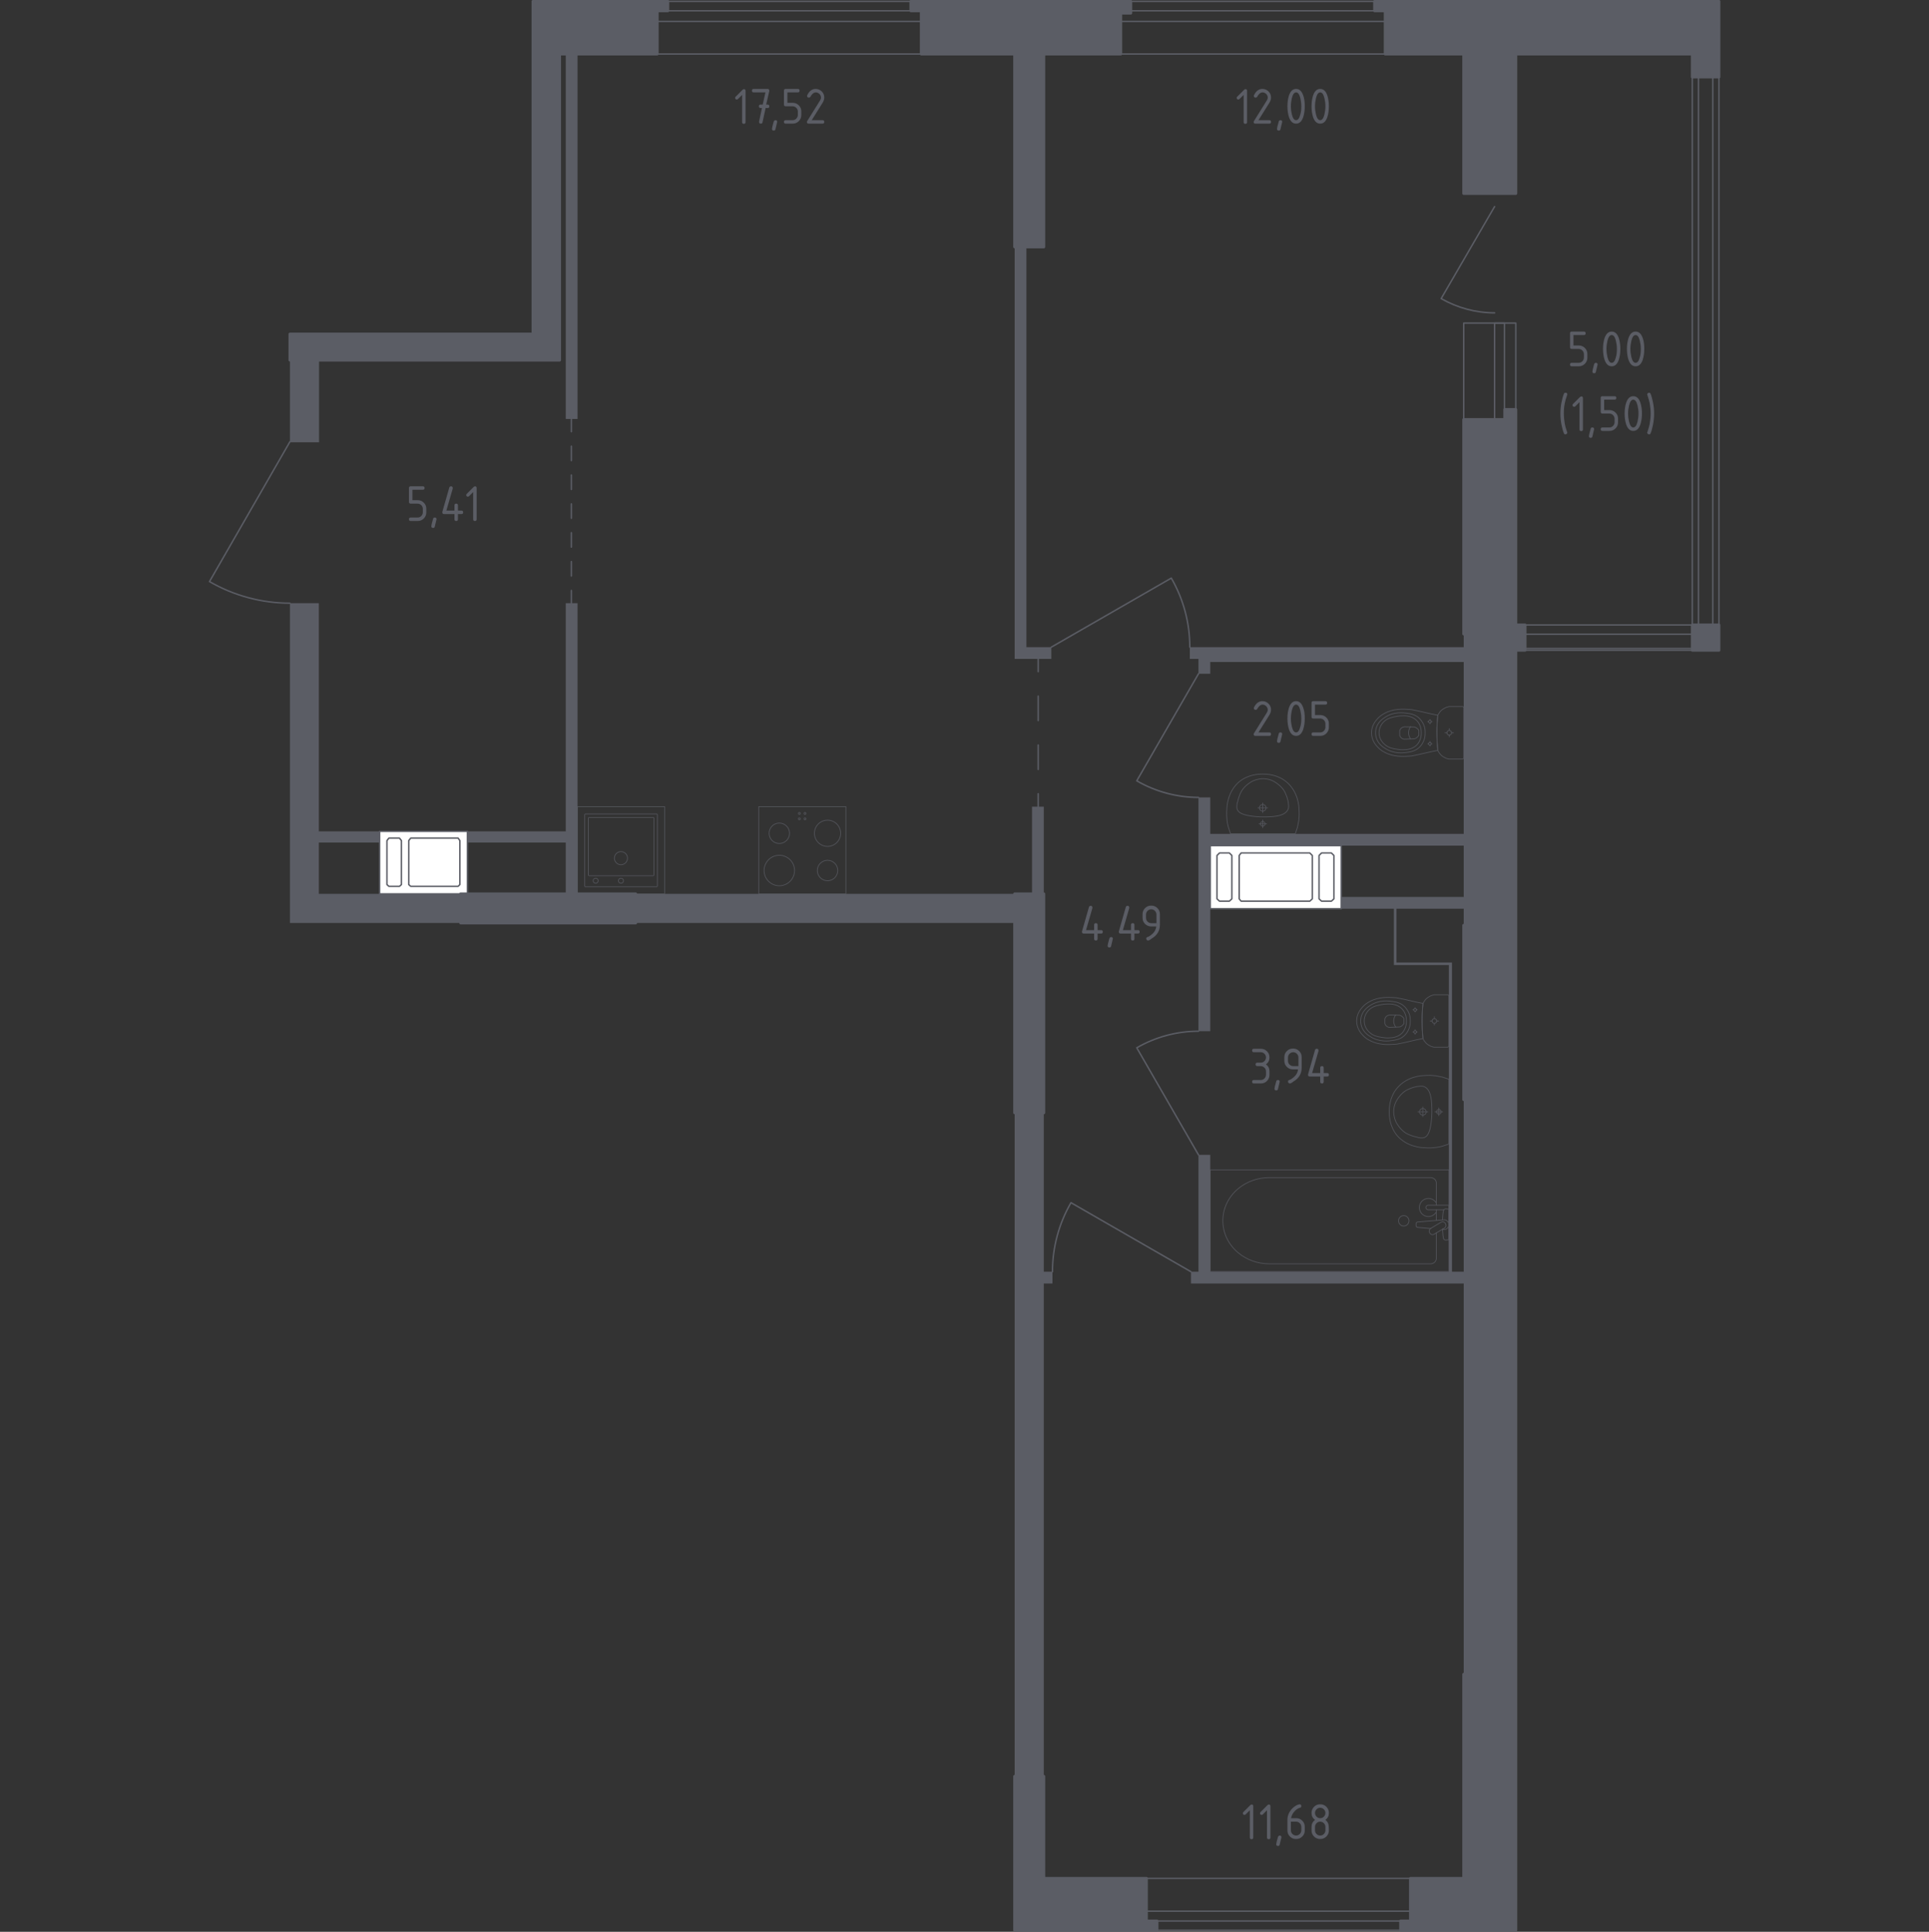 <?xml version="1.0" encoding="utf-8"?>
<!-- Generator: Adobe Illustrator 27.7.0, SVG Export Plug-In . SVG Version: 6.00 Build 0)  -->
<svg version="1.1" xmlns="http://www.w3.org/2000/svg" xmlns:xlink="http://www.w3.org/1999/xlink" x="0px" y="0px"
	 viewBox="0 0 1000 1001.5" style="enable-background:new 0 0 1000 1001.5;" xml:space="preserve">
<rect x="0" y="0" width="1000" height="1001.5" fill="#333333" stroke="none"/>
<style type="text/css">
	.st0{fill:none;stroke:#5B5D65;stroke-width:0.744;stroke-linecap:round;stroke-linejoin:round;stroke-miterlimit:10;}
	.st1{fill:#FFFFFF;stroke:#5B5D65;stroke-width:0.744;stroke-linecap:round;stroke-linejoin:round;stroke-miterlimit:10;}
	.st2{fill:#5B5D65;}
	.st3{fill:none;stroke:#5B5D65;stroke-width:0.744;stroke-linecap:round;stroke-linejoin:round;}
	
		.st4{fill:none;stroke:#5B5D65;stroke-width:0.744;stroke-linecap:round;stroke-linejoin:round;stroke-dasharray:7.478,7.478,7.478,7.478;}
	
		.st5{fill:none;stroke:#5B5D65;stroke-width:0.744;stroke-linecap:round;stroke-linejoin:round;stroke-dasharray:7.478,7.478,7.478,7.478,7.478,7.478;}
	
		.st6{fill:none;stroke:#5B5D65;stroke-width:0.744;stroke-linecap:round;stroke-linejoin:round;stroke-dasharray:12.667,12.667,12.667,12.667;}
	.st7{opacity:0.8;}
	.st8{fill:none;stroke:#5B5D65;stroke-width:0.372;stroke-linecap:round;stroke-linejoin:round;stroke-miterlimit:10;}
	.st9{fill:#5B5D65;stroke:#5B5D65;stroke-width:1.488;stroke-linecap:round;stroke-linejoin:round;stroke-miterlimit:10;}
</style>
<g id="Слой_1">
</g>
<g id="Окна_x2C__двери">
	<path class="st0" d="M621.3,534.6c-11.2,0-22.3,3-32,8.6l32,55.5"/>
	<path class="st0" d="M616.8,335.5c0-12.6-3.3-24.9-9.6-35.8L545,335.5"/>
	<path class="st0" d="M621.3,413.4c-11.2,0-22.3-3-32-8.6l32-55.5"/>
	<path class="st0" d="M545.6,659.3c0-12.6,3.3-24.9,9.6-35.8l62.2,35.8"/>
	<path class="st0" d="M150.3,312.7c-14.7,0-29.1-3.9-41.7-11.2l41.7-72.5"/>
	<g>
		<rect x="880.5" y="39.9" class="st0" width="7.4" height="284.1"/>
		<rect x="877.3" y="39.9" class="st0" width="13.8" height="284.1"/>
	</g>
	<g>
		<rect x="594.3" y="990.8" class="st0" width="136.9" height="5.1"/>
		<rect x="594.3" y="973.8" class="st0" width="136.9" height="26.9"/>
	</g>
	<g>
		<g>
			<rect x="774.8" y="167.5" class="st0" width="5.1" height="49.9"/>
			<rect x="758.8" y="167.5" class="st0" width="27" height="49.9"/>
		</g>
		<path class="st0" d="M774.8,162.2c-9.7,0-19.3-2.6-27.7-7.4l27.7-47.7"/>
	</g>
	<g>
		<rect x="790.6" y="328.8" class="st0" width="86.7" height="7.4"/>
		<rect x="790.6" y="324" class="st0" width="86.7" height="13.1"/>
	</g>
	<g>
		<rect x="340.7" y="5.6" class="st0" width="136.9" height="5.5"/>
		<rect x="340.7" y="0.7" class="st0" width="136.9" height="27.3"/>
	</g>
	<g>
		<rect x="581" y="5.6" class="st0" width="137" height="5.5"/>
		<rect x="581" y="0.7" class="st0" width="137" height="27.3"/>
	</g>
</g>
<g id="Шахты">
	<g>
		<polyline class="st1" points="196.8,463.4 242.3,463.4 242.3,431 196.8,431 196.8,463.4 		"/>
		<polyline class="st1" points="211.9,458.6 211.9,435.8 212.9,434.5 237.5,434.5 238.4,435.8 238.4,458.6 237.8,459.2 237.5,459.5 
			212.9,459.5 211.9,458.6 		"/>
		<polygon class="st1" points="208.1,458.6 208.1,435.8 207.1,434.5 201.6,434.5 200.6,435.8 200.6,458.6 201.6,459.5 207.1,459.5 
					"/>
	</g>
	<g>
		<polyline class="st1" points="695.3,438.4 695.3,471.1 627.4,471.1 627.4,438.4 695.3,438.4 		"/>
		<polyline class="st1" points="643.4,442.2 642.4,443.5 642.4,466 643.4,467.2 679,467.2 680.3,466 680.3,443.5 679,442.2 
			643.4,442.2 		"/>
		<polygon class="st1" points="630.9,466 630.9,443.5 632.2,442.2 637.3,442.2 638.6,443.5 638.6,466 637.3,467.2 632.2,467.2 		"/>
		<polygon class="st1" points="683.8,466 683.8,443.5 685.1,442.2 690.2,442.2 691.5,443.5 691.5,466 690.2,467.2 685.1,467.2 		"/>
	</g>
</g>
<g id="Перегородки">
	<g>
		<polygon class="st2" points="758.8,471.1 758.8,479.7 773.9,479.7 773.9,328.7 758.8,328.7 758.8,335.5 616.8,335.5 616.8,341.6 
			621.3,341.6 621.3,349.3 627.4,349.3 627.4,343.2 758.8,343.2 758.8,432.3 627.4,432.3 627.4,413.4 621.3,413.4 621.3,534.6 
			627.4,534.6 627.4,438.4 758.8,438.4 758.8,465 695.3,465 695.3,471.1 722.6,471.1 722.6,500.3 751.1,500.3 751.1,659.3 
			627.4,659.3 627.4,598.7 621.3,598.7 621.3,659.3 617.4,659.3 617.4,665.4 758.8,665.4 758.8,868 773.9,868 773.9,570.2 
			758.8,570.2 758.8,659.3 752.7,659.3 752.7,499 723.9,499 723.9,471.1 		"/>
		<polygon class="st2" points="532.1,335.5 532.1,128 526,128 526,341.6 545,341.6 545,335.5 		"/>
		<rect x="535" y="418.2" class="st2" width="6.1" height="45.2"/>
		<rect x="293.3" y="28" class="st2" width="6.1" height="189.2"/>
		<polygon class="st2" points="293.3,312.7 293.3,431 242.3,431 242.3,436.8 293.3,436.8 293.3,463.4 299.4,463.4 299.4,312.7 		"/>
		<rect x="150.3" y="186.7" class="st2" width="15.1" height="42.6"/>
		<polygon class="st2" points="165.3,463.4 165.3,436.8 196.8,436.8 196.8,431 165.3,431 165.3,312.7 150.3,312.7 150.3,478.5 
			238.8,478.5 238.8,463.4 		"/>
		<rect x="329.5" y="463.4" class="st2" width="196.5" height="15.1"/>
		<polygon class="st2" points="545.6,659.3 541.1,659.3 541.1,576.9 526,576.9 526,920.9 541.1,920.9 541.1,665.4 545.6,665.4 		"/>
	</g>
</g>
<g id="Пунктир">
	<g>
		<g>
			<line class="st3" x1="296.2" y1="312.7" x2="296.2" y2="306.1"/>
			<line class="st4" x1="296.2" y1="298.6" x2="296.2" y2="272.4"/>
			<line class="st5" x1="296.2" y1="268.7" x2="296.2" y2="227.5"/>
			<line class="st3" x1="296.2" y1="223.8" x2="296.2" y2="217.2"/>
		</g>
	</g>
	<g>
		<g>
			<line class="st3" x1="538.2" y1="418.2" x2="538.2" y2="411.5"/>
			<line class="st6" x1="538.2" y1="398.9" x2="538.2" y2="354.5"/>
			<line class="st3" x1="538.2" y1="348.2" x2="538.2" y2="341.6"/>
		</g>
	</g>
</g>
<g id="Сантехника">
	<g class="st7">
		
			<rect x="393.3" y="418.2" transform="matrix(-1 -1.224647e-16 1.224647e-16 -1 831.822 881.577)" class="st8" width="45.2" height="45.2"/>
		<circle class="st8" cx="404" cy="451.3" r="7.9"/>
		<circle class="st8" cx="429" cy="432" r="6.8"/>
		<circle class="st8" cx="429" cy="451.3" r="5.3"/>
		<circle class="st8" cx="404" cy="432" r="5.3"/>
		<circle class="st8" cx="417.3" cy="421.7" r="0.5"/>
		<circle class="st8" cx="414.4" cy="421.7" r="0.5"/>
		<circle class="st8" cx="414.4" cy="424.5" r="0.5"/>
		<circle class="st8" cx="417.3" cy="424.5" r="0.5"/>
	</g>
	<g class="st7">
		
			<rect x="299.4" y="418.2" transform="matrix(-1 -6.732051e-07 6.732051e-07 -1 643.941 881.577)" class="st8" width="45.2" height="45.2"/>
		<circle class="st8" cx="321.9" cy="444.9" r="3.4"/>
		<circle class="st8" cx="321.9" cy="456.6" r="1.3"/>
		<circle class="st8" cx="308.8" cy="456.6" r="1.3"/>
		<path class="st8" d="M303.5,422l36.9,0c0.2,0,0.4,0.2,0.4,0.4l0,36.9c0,0.2-0.2,0.4-0.4,0.4l-36.9,0c-0.2,0-0.4-0.2-0.4-0.4
			l0-36.9C303.1,422.1,303.3,422,303.5,422z"/>
		<path class="st8" d="M305.4,423.8l33.2,0c0.2,0,0.4,0.2,0.4,0.4l0,29.4c0,0.2-0.2,0.4-0.4,0.4l-33.2,0c-0.2,0-0.4-0.2-0.4-0.4
			v-29.4C305,424,305.2,423.8,305.4,423.8z"/>
	</g>
	<g class="st7">
		<line class="st8" x1="744.6" y1="632.7" x2="744.6" y2="627.2"/>
		<path class="st8" d="M744.6,624.7v-11.4c0-1.6-1.4-2.8-3-2.8H658c-6,0-11.8,2.1-16.2,5.8c-10.5,8.9-10.5,24.2,0,33.1
			c4.4,3.7,10.2,5.8,16.2,5.8h83.6c1.7,0,3-1.3,3-2.8v-13.3"/>
		<rect x="627.4" y="606.5" class="st8" width="123.8" height="52.7"/>
		<path class="st8" d="M725,632.9c0-1.5,1.2-2.7,2.7-2.7c1.5,0,2.7,1.2,2.7,2.7c0,1.5-1.2,2.7-2.7,2.7
			C726.2,635.6,725,634.4,725,632.9z"/>
		<path class="st8" d="M751.1,627.2v-2.4h-4h-0.3h-6.3c0,0-1.3,0-1.3,1.2s1.3,1.2,1.3,1.2h6.3h0.3h1.5"/>
		<path class="st8" d="M747.7,637.3l0.8,0.1c1.3,0.1,2.4-0.8,2.6-2.2c0-0.1,0-0.2,0-0.3c0-0.1,0-0.2,0-0.3c-0.2-1.4-1.4-2.3-2.6-2.2
			l-13.6,1.1c-0.4,0-0.8,0.4-0.8,0.9v1c0,0.5,0.4,0.9,0.8,0.9l6.9,0.6"/>
		<path class="st8" d="M741.3,639.4l-0.2-0.4c-0.4-0.7-0.2-1.6,0.5-2.1l5.5-3.3c0.7-0.4,1.6-0.2,2.1,0.5l0.2,0.4
			c0.4,0.7,0.2,1.6-0.5,2.1l-5.5,3.3C742.7,640.3,741.8,640.1,741.3,639.4z"/>
		<path class="st8" d="M747.8,637.2c0.1,1.9,0.3,4.4,0.6,5.1c0.5,0.9,1.8,0.5,1.8,0.5h0.8v-16h-0.8c0,0-1.3-0.4-1.8,0.5
			c-0.3,0.7-0.5,3.1-0.6,5"/>
		<path class="st8" d="M744.6,623.7c-0.8-1.4-2.3-2.4-4.1-2.4c-2.6,0-4.7,2.1-4.7,4.7c0,2.6,2.1,4.7,4.7,4.7c1.7,0,3.3-1,4.1-2.4"/>
	</g>
	<g class="st7">
		<ellipse class="st8" cx="743.6" cy="529.3" rx="1.2" ry="1.2"/>
		<line class="st8" x1="743.6" y1="527.1" x2="743.6" y2="528"/>
		<line class="st8" x1="743.6" y1="530.5" x2="743.6" y2="531.4"/>
		<line class="st8" x1="741.4" y1="529.3" x2="742.4" y2="529.3"/>
		<line class="st8" x1="744.8" y1="529.3" x2="745.8" y2="529.3"/>
		<line class="st8" x1="733.6" y1="522.4" x2="733.6" y2="522.9"/>
		<line class="st8" x1="733.6" y1="524.2" x2="733.6" y2="524.7"/>
		<line class="st8" x1="732.4" y1="523.5" x2="732.9" y2="523.5"/>
		<line class="st8" x1="734.2" y1="523.5" x2="734.7" y2="523.5"/>
		<circle class="st8" cx="733.6" cy="523.5" r="0.7"/>
		<circle class="st8" cx="733.6" cy="535" r="0.7"/>
		<line class="st8" x1="733.6" y1="533.8" x2="733.6" y2="534.3"/>
		<line class="st8" x1="733.6" y1="535.7" x2="733.6" y2="536.2"/>
		<line class="st8" x1="732.4" y1="535" x2="732.9" y2="535"/>
		<line class="st8" x1="734.2" y1="535" x2="734.7" y2="535"/>
		<path class="st8" d="M722.9,541.4c0.5,0,0.9-0.1,1.2-0.1c5.1-0.9,8.5-2,13.6-2.9c-0.3-2.7-0.5-5.8-0.5-9.1c0-3.3,0.2-6.4,0.5-9.1
			c-5.1-0.9-8.5-2-13.6-2.9c-0.3,0-0.7-0.1-1.2-0.1c-3.1-0.2-8.2-0.5-12.8,2c-0.7,0.4-2.3,1.2-3.7,2.8c-0.9,1-3.1,3.5-3.1,7.2
			c0,0,0,0.1,0,0.1c0,0,0,0.1,0,0.1c0,3.7,2.2,6.3,3.1,7.2c1.4,1.6,2.9,2.4,3.7,2.8C714.7,541.9,719.8,541.6,722.9,541.4z"/>
		<path class="st8" d="M722,539.4c1.5-0.2,3.2-0.5,5-1.7c2.2-1.5,3-3.5,3.3-4.1c0.8-1.8,0.8-3.3,0.8-4.3s0-2.6-0.8-4.3
			c-0.3-0.6-1.2-2.6-3.3-4.1c-1.8-1.2-3.5-1.5-5-1.7c-2-0.3-7-1-11.6,2c-1.1,0.7-3.6,2.3-4.6,5.4c-0.2,0.6-0.8,2.8,0,5.4
			c1,3.1,3.4,4.7,4.6,5.4C715,540.4,720.1,539.7,722,539.4z"/>
		<path class="st8" d="M726.8,535.6c2.3-2.4,2.3-5.5,2.3-6.3c0-0.8,0-3.9-2.3-6.3c-2.1-2.1-4.9-2.6-7.2-2.5c-1.4,0-2.5,0.1-3.3,0.3
			c-2.1,0.4-4.3,0.8-6.1,2.3c-1.5,1.2-3,3.4-3,6.2c0,3.3,2.2,5.5,3,6.1c1.9,1.7,4.2,2.1,6.1,2.4c0.8,0.1,1.9,0.3,3.3,0.3
			C721.9,538.1,724.7,537.7,726.8,535.6z"/>
		<path class="st8" d="M725.6,532.4c0.4-0.1,1-0.4,1.5-0.9c0.3-0.3,0.5-0.6,0.7-0.8c0,0,0,0,0,0c0-1.3,0-1.5,0-2.7c0,0,0,0,0,0
			c-0.1-0.2-0.3-0.5-0.7-0.8c-0.5-0.5-1.1-0.8-1.5-0.9c-1.7,0-3.4-0.1-5.1-0.1c-0.2,0-1.1,0.1-1.8,0.7c-0.5,0.5-0.7,1.1-0.8,1.3
			c0,0.8,0,1.6,0,2.4c0.1,0.2,0.2,0.8,0.8,1.3c0.7,0.7,1.6,0.7,1.8,0.7C722.2,532.5,723.9,532.5,725.6,532.4z"/>
		<path class="st8" d="M723.6,532.5c-0.3-0.4-1.1-1.5-1.1-3.2c0-1.7,0.8-2.9,1.1-3.2"/>
		<path class="st8" d="M751.1,542.2v-25.9c0-0.3-0.3-0.6-0.7-0.6c0,0-6.3,0-6.9,0c-0.4,0.1-0.8,0.2-1.4,0.4
			c-0.5,0.2-1.1,0.5-1.7,0.9c-0.8,0.5-1.4,1.1-1.8,1.7c-0.4,0.6-0.7,1.1-0.9,1.4c-0.2,1.4-0.3,2.8-0.4,4.4c-0.1,1.5-0.1,3.1-0.1,4.8
			c0,1.7,0.1,3.3,0.1,4.8c0.1,1.5,0.2,3,0.4,4.3c0.1,0.3,0.3,0.8,0.7,1.3c0.4,0.5,0.8,1.1,1.5,1.6c0.7,0.6,1.5,0.9,2.1,1.2
			c0.6,0.2,1.2,0.4,1.5,0.4c0.8,0,6.9,0,6.9,0C750.8,542.8,751.1,542.6,751.1,542.2z"/>
	</g>
	<g class="st7">
		<ellipse class="st8" cx="751.3" cy="379.9" rx="1.2" ry="1.2"/>
		<line class="st8" x1="751.3" y1="377.7" x2="751.3" y2="378.6"/>
		<line class="st8" x1="751.3" y1="381.1" x2="751.3" y2="382"/>
		<line class="st8" x1="749.1" y1="379.9" x2="750.1" y2="379.9"/>
		<line class="st8" x1="752.5" y1="379.9" x2="753.5" y2="379.9"/>
		<line class="st8" x1="741.3" y1="373" x2="741.3" y2="373.5"/>
		<line class="st8" x1="741.3" y1="374.8" x2="741.3" y2="375.3"/>
		<line class="st8" x1="740.1" y1="374.1" x2="740.6" y2="374.1"/>
		<line class="st8" x1="741.9" y1="374.1" x2="742.4" y2="374.1"/>
		<circle class="st8" cx="741.3" cy="374.1" r="0.7"/>
		<circle class="st8" cx="741.3" cy="385.6" r="0.7"/>
		<line class="st8" x1="741.3" y1="384.4" x2="741.3" y2="384.9"/>
		<line class="st8" x1="741.3" y1="386.3" x2="741.3" y2="386.8"/>
		<line class="st8" x1="740.1" y1="385.6" x2="740.6" y2="385.6"/>
		<line class="st8" x1="741.9" y1="385.6" x2="742.4" y2="385.6"/>
		<path class="st8" d="M730.6,392c0.5,0,0.9-0.1,1.2-0.1c5.1-0.9,8.5-2,13.6-2.9c-0.3-2.7-0.5-5.8-0.5-9.1c0-3.3,0.2-6.4,0.5-9.1
			c-5.1-0.9-8.5-2-13.6-2.9c-0.3,0-0.7-0.1-1.2-0.1c-3.1-0.2-8.2-0.5-12.8,2c-0.7,0.4-2.3,1.2-3.7,2.8c-0.9,1-3.1,3.5-3.1,7.2
			c0,0,0,0.1,0,0.1c0,0,0,0.1,0,0.1c0,3.7,2.2,6.3,3.1,7.2c1.4,1.6,2.9,2.4,3.7,2.8C722.4,392.5,727.5,392.2,730.6,392z"/>
		<path class="st8" d="M729.7,390c1.5-0.2,3.2-0.5,5-1.7c2.2-1.5,3-3.5,3.3-4.1c0.8-1.8,0.8-3.3,0.8-4.3c0-1.1,0-2.6-0.8-4.3
			c-0.3-0.6-1.2-2.6-3.3-4.1c-1.8-1.2-3.5-1.5-5-1.7c-2-0.3-7-1-11.6,2c-1.1,0.7-3.6,2.3-4.6,5.4c-0.2,0.6-0.8,2.8,0,5.4
			c1,3.1,3.4,4.7,4.6,5.4C722.7,391,727.8,390.3,729.7,390z"/>
		<path class="st8" d="M734.5,386.2c2.3-2.4,2.3-5.5,2.3-6.3c0-0.8,0-3.9-2.3-6.3c-2.1-2.1-4.9-2.6-7.2-2.5c-1.4,0-2.5,0.1-3.3,0.3
			c-2.1,0.4-4.3,0.8-6.1,2.3c-1.5,1.2-3,3.4-3,6.2c0,3.3,2.2,5.5,3,6.1c1.9,1.7,4.2,2.1,6.1,2.4c0.8,0.1,1.9,0.3,3.3,0.3
			C729.6,388.7,732.4,388.3,734.5,386.2z"/>
		<path class="st8" d="M733.3,383c0.4-0.1,1-0.4,1.5-0.9c0.3-0.3,0.5-0.6,0.7-0.8c0,0,0,0,0,0c0-1.3,0-1.5,0-2.7c0,0,0,0,0,0
			c-0.1-0.2-0.3-0.5-0.7-0.8c-0.5-0.5-1.1-0.8-1.5-0.9c-1.7,0-3.4-0.1-5.1-0.1c-0.2,0-1.1,0.1-1.8,0.7c-0.5,0.5-0.7,1.1-0.8,1.3
			c0,0.8,0,1.6,0,2.4c0.1,0.2,0.2,0.8,0.8,1.3c0.7,0.7,1.6,0.7,1.8,0.7C729.9,383.1,731.6,383.1,733.3,383z"/>
		<path class="st8" d="M731.3,383.1c-0.3-0.4-1.1-1.5-1.1-3.2c0-1.7,0.8-2.9,1.1-3.2"/>
		<path class="st8" d="M758.8,392.8v-25.9c0-0.3-0.3-0.6-0.7-0.6c0,0-6.3,0-6.9,0c-0.4,0.1-0.8,0.2-1.4,0.4
			c-0.5,0.2-1.1,0.5-1.7,0.9c-0.8,0.5-1.4,1.1-1.8,1.7c-0.4,0.6-0.7,1.1-0.9,1.4c-0.2,1.4-0.3,2.8-0.4,4.4c-0.1,1.5-0.1,3.1-0.1,4.8
			c0,1.7,0.1,3.3,0.1,4.8c0.1,1.5,0.2,3,0.4,4.3c0.1,0.3,0.3,0.8,0.7,1.3c0.4,0.5,0.8,1.1,1.5,1.6c0.7,0.6,1.5,0.9,2.1,1.2
			c0.6,0.2,1.2,0.4,1.5,0.4c0.8,0,6.9,0,6.9,0C758.5,393.4,758.8,393.2,758.8,392.8z"/>
	</g>
	<g class="st7">
		<path class="st8" d="M737.6,578.1c-1,0-1.7-0.8-1.7-1.7c0-1,0.8-1.7,1.7-1.7c1,0,1.7,0.8,1.7,1.7
			C739.4,577.3,738.6,578.1,737.6,578.1z"/>
		<line class="st8" x1="737.6" y1="573.9" x2="737.6" y2="578.9"/>
		<line class="st8" x1="735.1" y1="576.4" x2="740.2" y2="576.4"/>
		<path class="st8" d="M745.9,577.6c-0.7,0-1.2-0.6-1.2-1.2c0-0.7,0.6-1.2,1.2-1.2c0.7,0,1.2,0.6,1.2,1.2
			C747.1,577.1,746.6,577.6,745.9,577.6z"/>
		<line class="st8" x1="745.9" y1="574.4" x2="745.9" y2="578.4"/>
		<line class="st8" x1="743.9" y1="576.4" x2="747.9" y2="576.4"/>
		<path class="st8" d="M738.4,595c0.9,0.1,2,0.1,3.2,0.1c0.5,0,1.4-0.1,2.6-0.2c1-0.1,2.2-0.3,3.6-0.7c1.1-0.4,2.2-0.7,3.3-1.1
			c0,0,0,0,0,0c0-0.5,0-33.5,0-33.6c0,0,0,0,0,0c-1.1-0.4-2.2-0.7-3.3-1.1c-1.4-0.3-2.6-0.5-3.6-0.7c-1.2-0.1-2.1-0.2-2.6-0.2
			c-1.3,0-2.4,0-3.2,0.1c-1.2,0-9.1,0.3-14.3,6.7c-3.8,4.7-3.9,10-3.9,12.1c0,2,0.1,7.3,3.9,12.1C729.3,594.7,737.1,595,738.4,595z"
			/>
		<path class="st8" d="M736.4,589.9c0.4,0,1,0.1,1.7-0.1c0,0,0.1,0,0.1,0c0,0,0.6-0.2,1.2-0.7c2.9-2.4,2.9-12.6,2.9-12.6v0
			c0-5.6-0.3-10.3-2.9-12.5c0,0,0,0,0,0c0,0,0,0,0,0c-0.6-0.5-1.1-0.6-1.2-0.7c0,0,0,0,0,0c-0.8-0.3-1.7-0.2-1.8-0.2
			c-0.9,0.1-1.3,0.1-1.9,0.2c-3.6,0.7-5.9,2.2-5.9,2.2c-1.7,1.1-2.7,2.4-3.2,3c-0.4,0.5-1,1.3-1.6,2.4c-1.3,2.5-1.3,4.8-1.3,5.4
			c0,2.7,0.9,4.7,1.3,5.6l0,0c0.4,0.7,0.9,1.5,1.6,2.4c0.5,0.6,1.5,1.9,3.2,3c0,0,2.3,1.5,5.9,2.2
			C734.9,589.7,735.4,589.8,736.4,589.9z"/>
	</g>
	<g class="st7">
		<path class="st8" d="M652.9,418.8c0-1,0.8-1.7,1.7-1.7c1,0,1.7,0.8,1.7,1.7c0,1-0.8,1.7-1.7,1.7
			C653.7,420.5,652.9,419.8,652.9,418.8z"/>
		<line class="st8" x1="657.2" y1="418.8" x2="652.1" y2="418.8"/>
		<line class="st8" x1="654.6" y1="416.3" x2="654.6" y2="421.3"/>
		<path class="st8" d="M653.4,427.1c0-0.7,0.6-1.2,1.2-1.2c0.7,0,1.2,0.6,1.2,1.2c0,0.7-0.6,1.2-1.2,1.2
			C654,428.3,653.4,427.8,653.4,427.1z"/>
		<line class="st8" x1="656.6" y1="427.1" x2="652.7" y2="427.1"/>
		<line class="st8" x1="654.6" y1="425.1" x2="654.6" y2="429.1"/>
		<path class="st8" d="M636,419.5c-0.1,0.9-0.1,2-0.1,3.2c0,0.5,0.1,1.4,0.2,2.6c0.1,1,0.3,2.2,0.7,3.6c0.4,1.1,0.7,2.2,1.1,3.3
			c0,0,0,0,0,0c0.5,0,33.5,0,33.6,0c0,0,0,0,0,0c0.4-1.1,0.7-2.2,1.1-3.3c0.3-1.4,0.5-2.6,0.7-3.6c0.1-1.2,0.2-2.1,0.2-2.6
			c0-1.3,0-2.4-0.1-3.2c0-1.2-0.3-9.1-6.7-14.3c-4.7-3.8-10-3.9-12.1-3.9c-2,0-7.3,0.1-12.1,3.9C636.3,410.4,636,418.3,636,419.5z"
			/>
		<path class="st8" d="M641.2,417.6c0,0.4-0.1,1,0.1,1.7c0,0,0,0.1,0,0.1c0,0,0.2,0.6,0.7,1.2c2.4,2.9,12.6,2.9,12.6,2.9h0
			c5.6,0,10.3-0.3,12.5-2.9c0,0,0,0,0,0c0,0,0,0,0,0c0.5-0.6,0.6-1.1,0.7-1.2c0,0,0,0,0,0c0.3-0.8,0.2-1.7,0.2-1.8
			c-0.1-0.9-0.1-1.3-0.2-1.9c-0.7-3.6-2.2-5.9-2.2-5.9c-1.1-1.7-2.4-2.7-3-3.2c-0.5-0.4-1.3-1-2.4-1.6c-2.5-1.3-4.8-1.3-5.4-1.3
			c-2.7,0-4.7,0.9-5.6,1.3c0,0,0,0,0,0c-0.7,0.4-1.5,0.9-2.4,1.6c-0.6,0.5-1.9,1.5-3,3.2c0,0-1.5,2.3-2.2,5.9
			C641.3,416.1,641.3,416.6,641.2,417.6z"/>
	</g>
</g>
<g id="Несущие">
	<rect x="877.3" y="324" class="st9" width="13.8" height="13.1"/>
	<rect x="758.8" y="479.7" class="st9" width="15.1" height="90.4"/>
	<polygon class="st9" points="594.3,973.8 541.1,973.8 541.1,920.9 526,920.9 526,1000.7 599.8,1000.7 599.8,995.9 594.3,995.9 	"/>
	<polygon class="st9" points="276.3,173.2 150.3,173.2 150.3,186.7 290.1,186.7 290.1,28 340.7,28 340.7,5.6 346.2,5.6 346.2,0.7 
		276.3,0.7 	"/>
	<rect x="526" y="463.4" class="st9" width="15.1" height="113.5"/>
	<rect x="238.8" y="463.4" class="st9" width="90.7" height="15.1"/>
	<polygon class="st9" points="472.2,0.7 472.2,5.6 477.6,5.6 477.6,28 526,28 526,128 541.1,128 541.1,28 581,28 581,6.8 586.2,6.8 
		586.2,0.7 	"/>
	<polygon class="st9" points="712.6,0.7 712.6,5.6 718.1,5.6 718.1,28 758.8,28 758.8,100.3 785.8,100.3 785.8,28 877.3,28 
		877.3,39.9 891.1,39.9 891.1,0.7 	"/>
	<polygon class="st9" points="790.6,324 785.8,324 785.8,212.3 780.1,212.3 780.1,217.5 758.8,217.5 758.8,328.7 773.9,328.7 
		773.9,868 758.8,868 758.8,973.8 731.2,973.8 731.2,995.9 726.1,995.9 726.1,1000.7 785.8,1000.7 785.8,337.1 790.6,337.1 	"/>
</g>
<g id="Лифты_x2C__лестницы">
</g>
<g id="Слой_12">
</g>
<g id="Площади">
	<g>
		<path class="st2" d="M647.9,938.5l-2.1,2.1c-0.2,0.2-0.4,0.3-0.6,0.3c-0.6,0-0.9-0.3-0.9-0.9c0-0.2,0.1-0.5,0.3-0.6l3.5-3.5
			c0.2-0.2,0.5-0.4,0.7-0.4c0.6,0,0.9,0.3,0.9,0.9v16.2c0,0.6-0.3,0.9-0.9,0.9s-0.9-0.3-0.9-0.9V938.5z"/>
		<path class="st2" d="M656.8,938.5l-2.1,2.1c-0.2,0.2-0.4,0.3-0.6,0.3c-0.6,0-0.9-0.3-0.9-0.9c0-0.2,0.1-0.5,0.3-0.6l3.5-3.5
			c0.2-0.2,0.5-0.4,0.7-0.4c0.6,0,0.9,0.3,0.9,0.9v16.2c0,0.6-0.3,0.9-0.9,0.9s-0.9-0.3-0.9-0.9V938.5z"/>
		<path class="st2" d="M663.4,951.6c0.6,0,0.9,0.3,0.9,0.9c0,0.1-0.3,1.4-0.9,3.8c-0.1,0.5-0.4,0.7-0.9,0.7c-0.6,0-0.9-0.3-0.9-0.9
			c0-0.4,0.3-1.7,0.9-3.8C662.7,951.9,663,951.6,663.4,951.6z"/>
		<path class="st2" d="M673.7,935.4c0.6,0,0.9,0.3,0.9,0.9c0,0.4-0.1,0.7-0.4,0.8c-1.3,0.3-2.5,1.1-3.5,2.4c-0.8,1-1.2,2-1.4,3.1
			h2.6c1.3,0,2.3,0.4,3.2,1.3c0.9,0.9,1.3,1.9,1.3,3.2v1.8c0,1.3-0.4,2.3-1.3,3.2s-1.9,1.3-3.2,1.3c-1.3,0-2.3-0.4-3.2-1.3
			c-0.9-0.9-1.3-1.9-1.3-3.2v-5.4c0-2,0.7-3.8,2-5.4c1.1-1.2,2.2-2,3.4-2.5C673.3,935.5,673.6,935.4,673.7,935.4z M669.2,944.4v4.5
			c0,0.8,0.3,1.4,0.8,1.9s1.2,0.8,1.9,0.8s1.4-0.3,1.9-0.8c0.5-0.5,0.8-1.2,0.8-1.9v-1.8c0-0.8-0.3-1.4-0.8-1.9
			c-0.5-0.5-1.2-0.8-1.9-0.8H669.2z"/>
		<path class="st2" d="M684.4,953.4c-1.2,0-2.3-0.4-3.2-1.3c-0.9-0.9-1.3-1.9-1.3-3.2v-1.8c0-1.5,0.6-2.7,1.8-3.6
			c-1.2-0.9-1.8-2.1-1.8-3.6c0-1.2,0.4-2.3,1.3-3.2c0.9-0.9,1.9-1.3,3.2-1.3s2.3,0.4,3.2,1.3c0.9,0.9,1.3,1.9,1.3,3.2
			c0,1.5-0.6,2.7-1.8,3.6c0.9,0.7,1.4,1.5,1.6,2.4c0.1,0.5,0.2,1.5,0.2,3c0,1.2-0.4,2.3-1.3,3.2C686.7,953,685.6,953.4,684.4,953.4z
			 M684.4,942.6c0.8,0,1.4-0.3,1.9-0.8c0.5-0.5,0.8-1.2,0.8-1.9c0-0.7-0.3-1.4-0.8-1.9c-0.5-0.5-1.2-0.8-1.9-0.8
			c-0.8,0-1.4,0.3-1.9,0.8s-0.8,1.2-0.8,1.9s0.3,1.4,0.8,1.9S683.6,942.6,684.4,942.6z M684.4,951.6c0.8,0,1.4-0.3,1.9-0.8
			c0.5-0.5,0.8-1.2,0.8-1.9v-1.8c0-0.7-0.3-1.4-0.8-1.9c-0.5-0.5-1.2-0.8-1.9-0.8c-0.8,0-1.4,0.3-1.9,0.8s-0.8,1.2-0.8,1.9v1.8
			c0,0.8,0.3,1.4,0.8,1.9S683.6,951.6,684.4,951.6z"/>
	</g>
	<g>
		<path class="st2" d="M653.6,552.7h-1.8c-0.6,0-0.9-0.3-0.9-0.9s0.3-0.9,0.9-0.9h1.8c0.8,0,1.4-0.3,1.9-0.8
			c0.5-0.5,0.8-1.2,0.8-1.9c0-0.7-0.3-1.4-0.8-1.9c-0.5-0.5-1.2-0.8-1.9-0.8H650c-0.6,0-0.9-0.3-0.9-0.9s0.3-0.9,0.9-0.9h3.6
			c1.2,0,2.3,0.4,3.2,1.3c0.9,0.9,1.3,1.9,1.3,3.2c0,1.5-0.6,2.7-1.8,3.6c1.2,0.9,1.8,2.1,1.8,3.6v1.8c0,1.2-0.4,2.3-1.3,3.2
			c-0.9,0.9-1.9,1.3-3.2,1.3H650c-0.6,0-0.9-0.3-0.9-0.9s0.3-0.9,0.9-0.9h3.6c0.8,0,1.4-0.3,1.9-0.8c0.5-0.5,0.8-1.2,0.8-1.9v-1.8
			c0-0.7-0.3-1.4-0.8-1.9C654.9,553,654.3,552.7,653.6,552.7z"/>
		<path class="st2" d="M662.5,559.9c0.6,0,0.9,0.3,0.9,0.9c0,0.1-0.3,1.4-0.9,3.8c-0.1,0.5-0.4,0.7-0.9,0.7c-0.6,0-0.9-0.3-0.9-0.9
			c0-0.4,0.3-1.7,0.9-3.8C661.7,560.1,662,559.9,662.5,559.9z"/>
		<path class="st2" d="M668.6,561.7c-0.2,0-0.4-0.1-0.6-0.3s-0.3-0.4-0.3-0.6c0-0.4,0.1-0.7,0.4-0.8c0.7-0.2,1.2-0.5,1.6-0.8
			c1.9-1.3,3-2.8,3.2-4.8h-2.6c-1.2,0-2.3-0.4-3.2-1.3c-0.9-0.9-1.3-1.9-1.3-3.2v-1.8c0-1.2,0.4-2.3,1.3-3.2
			c0.9-0.9,1.9-1.3,3.2-1.3c1.3,0,2.3,0.4,3.2,1.3c0.9,0.9,1.3,1.9,1.3,3.2v5.4c0,3.1-1.4,5.5-4.3,7.2
			C669.7,561.4,669,561.7,668.6,561.7z M673.1,552.7v-4.5c0-0.7-0.3-1.4-0.8-1.9c-0.5-0.5-1.2-0.8-1.9-0.8s-1.4,0.3-1.9,0.8
			c-0.5,0.5-0.8,1.2-0.8,1.9v1.8c0,0.8,0.3,1.4,0.8,1.9c0.5,0.5,1.2,0.8,1.9,0.8H673.1z"/>
		<path class="st2" d="M678.1,557.2c0-0.1,0-0.2,0-0.2l3.6-12.6c0.1-0.4,0.4-0.7,0.9-0.7c0.6,0,0.9,0.3,0.9,0.9c0,0.1,0,0.2,0,0.3
			l-3.3,11.4h4.2v-2.7c0-0.6,0.3-0.9,0.9-0.9s0.9,0.3,0.9,0.9v2.7h1.8c0.6,0,0.9,0.3,0.9,0.9s-0.3,0.9-0.9,0.9h-1.8v2.7
			c0,0.6-0.3,0.9-0.9,0.9s-0.9-0.3-0.9-0.9v-2.7H679C678.4,558.1,678.1,557.8,678.1,557.2z"/>
	</g>
	<g>
		<path class="st2" d="M560.9,483.1c0-0.1,0-0.2,0-0.2l3.6-12.6c0.1-0.4,0.4-0.7,0.9-0.7c0.6,0,0.9,0.3,0.9,0.9c0,0.1,0,0.2,0,0.3
			l-3.3,11.4h4.2v-2.7c0-0.6,0.3-0.9,0.9-0.9s0.9,0.3,0.9,0.9v2.7h1.8c0.6,0,0.9,0.3,0.9,0.9s-0.3,0.9-0.9,0.9H569v2.7
			c0,0.6-0.3,0.9-0.9,0.9s-0.9-0.3-0.9-0.9V484h-5.4C561.2,484,560.9,483.7,560.9,483.1z"/>
		<path class="st2" d="M576,485.8c0.6,0,0.9,0.3,0.9,0.9c0,0.1-0.3,1.4-0.9,3.8c-0.1,0.5-0.4,0.7-0.9,0.7c-0.6,0-0.9-0.3-0.9-0.9
			c0-0.4,0.3-1.7,0.9-3.8C575.3,486,575.6,485.8,576,485.8z"/>
		<path class="st2" d="M580,483.1c0-0.1,0-0.2,0-0.2l3.6-12.6c0.1-0.4,0.4-0.7,0.9-0.7c0.6,0,0.9,0.3,0.9,0.9c0,0.1,0,0.2,0,0.3
			l-3.3,11.4h4.2v-2.7c0-0.6,0.3-0.9,0.9-0.9s0.9,0.3,0.9,0.9v2.7h1.8c0.6,0,0.9,0.3,0.9,0.9s-0.3,0.9-0.9,0.9h-1.8v2.7
			c0,0.6-0.3,0.9-0.9,0.9s-0.9-0.3-0.9-0.9V484h-5.4C580.3,484,580,483.7,580,483.1z"/>
		<path class="st2" d="M595.1,487.6c-0.2,0-0.4-0.1-0.6-0.3s-0.3-0.4-0.3-0.6c0-0.4,0.1-0.7,0.4-0.8c0.7-0.2,1.2-0.5,1.6-0.8
			c1.9-1.3,3-2.8,3.2-4.8h-2.6c-1.2,0-2.3-0.4-3.2-1.3c-0.9-0.9-1.3-1.9-1.3-3.2v-1.8c0-1.2,0.4-2.3,1.3-3.2
			c0.9-0.9,1.9-1.3,3.2-1.3c1.3,0,2.3,0.4,3.2,1.3c0.9,0.9,1.3,1.9,1.3,3.2v5.4c0,3.1-1.4,5.5-4.3,7.2
			C596.2,487.3,595.5,487.6,595.1,487.6z M599.5,478.6v-4.5c0-0.7-0.3-1.4-0.8-1.9c-0.5-0.5-1.2-0.8-1.9-0.8s-1.4,0.3-1.9,0.8
			c-0.5,0.5-0.8,1.2-0.8,1.9v1.8c0,0.8,0.3,1.4,0.8,1.9c0.5,0.5,1.2,0.8,1.9,0.8H599.5z"/>
	</g>
	<g>
		<path class="st2" d="M654.4,363.5c1.2,0,2.3,0.4,3.2,1.3c0.9,0.9,1.3,1.9,1.3,3.2c0,0.9-0.3,1.7-0.8,2.6l-5.7,9.1h5.6
			c0.6,0,0.9,0.3,0.9,0.9s-0.3,0.9-0.9,0.9h-7.2c-0.6,0-0.9-0.3-0.9-0.9c0-0.2,0.1-0.4,0.2-0.5l6.6-10.6c0.3-0.5,0.5-1,0.5-1.5
			c0-0.7-0.3-1.4-0.8-1.9c-0.5-0.5-1.2-0.8-1.9-0.8c-1,0-2,0.8-2.8,2.3c-0.2,0.3-0.4,0.4-0.8,0.4c-0.6,0-0.9-0.3-0.9-0.9
			c0-0.1,0-0.3,0.1-0.4C651.1,364.6,652.6,363.5,654.4,363.5z"/>
		<path class="st2" d="M663.8,379.7c0.6,0,0.9,0.3,0.9,0.9c0,0.1-0.3,1.4-0.9,3.8c-0.1,0.5-0.4,0.7-0.9,0.7c-0.6,0-0.9-0.3-0.9-0.9
			c0-0.4,0.3-1.7,0.9-3.8C663,379.9,663.3,379.7,663.8,379.7z"/>
		<path class="st2" d="M676.4,372.5c0,2.1-0.3,4-0.8,5.6c-0.8,2.3-2,3.4-3.7,3.4s-2.9-1.1-3.7-3.4c-0.5-1.6-0.8-3.4-0.8-5.6
			s0.3-4,0.8-5.6c0.8-2.3,2-3.4,3.7-3.4s2.9,1.1,3.7,3.4C676.2,368.5,676.4,370.3,676.4,372.5z M674.6,372.5c0-1.5-0.2-2.9-0.5-4.2
			c-0.5-2-1.2-3-2.2-3c-1,0-1.7,1-2.2,3c-0.3,1.3-0.5,2.7-0.5,4.2c0,1.5,0.2,2.9,0.5,4.2c0.5,2,1.2,3,2.2,3s1.7-1,2.2-3
			C674.5,375.4,674.6,374,674.6,372.5z"/>
		<path class="st2" d="M679.9,371.6v-7.2c0-0.6,0.3-0.9,0.9-0.9h6.3c0.6,0,0.9,0.3,0.9,0.9s-0.3,0.9-0.9,0.9h-5.4v5.4h2.7
			c1.2,0,2.3,0.4,3.2,1.3c0.9,0.9,1.3,1.9,1.3,3.2v1.8c0,1.2-0.4,2.3-1.3,3.2c-0.9,0.9-1.9,1.3-3.2,1.3h-3.6c-0.6,0-0.9-0.3-0.9-0.9
			s0.3-0.9,0.9-0.9h3.6c0.8,0,1.4-0.3,1.9-0.8c0.5-0.5,0.8-1.2,0.8-1.9v-1.8c0-0.7-0.3-1.4-0.8-1.9c-0.5-0.5-1.2-0.8-1.9-0.8h-3.6
			C680.2,372.5,679.9,372.2,679.9,371.6z"/>
	</g>
	<g>
		<path class="st2" d="M644.7,49.2l-2.1,2.1c-0.2,0.2-0.4,0.3-0.6,0.3c-0.6,0-0.9-0.3-0.9-0.9c0-0.2,0.1-0.5,0.3-0.6l3.5-3.5
			c0.2-0.2,0.5-0.4,0.7-0.4c0.6,0,0.9,0.3,0.9,0.9v16.2c0,0.6-0.3,0.9-0.9,0.9s-0.9-0.3-0.9-0.9V49.2z"/>
		<path class="st2" d="M654.4,46.1c1.2,0,2.3,0.4,3.2,1.3c0.9,0.9,1.3,1.9,1.3,3.2c0,0.9-0.3,1.7-0.8,2.6l-5.7,9.1h5.6
			c0.6,0,0.9,0.3,0.9,0.9s-0.3,0.9-0.9,0.9h-7.2c-0.6,0-0.9-0.3-0.9-0.9c0-0.2,0.1-0.4,0.2-0.5l6.6-10.6c0.3-0.5,0.5-1,0.5-1.5
			c0-0.7-0.3-1.4-0.8-1.9c-0.5-0.5-1.2-0.8-1.9-0.8c-1,0-2,0.8-2.8,2.3c-0.2,0.3-0.4,0.4-0.8,0.4c-0.6,0-0.9-0.3-0.9-0.9
			c0-0.1,0-0.3,0.1-0.4C651.1,47.2,652.6,46.1,654.4,46.1z"/>
		<path class="st2" d="M663.8,62.3c0.6,0,0.9,0.3,0.9,0.9c0,0.1-0.3,1.4-0.9,3.8c-0.1,0.5-0.4,0.7-0.9,0.7c-0.6,0-0.9-0.3-0.9-0.9
			c0-0.4,0.3-1.7,0.9-3.8C663,62.6,663.3,62.3,663.8,62.3z"/>
		<path class="st2" d="M676.4,55.1c0,2.1-0.3,4-0.8,5.6c-0.8,2.3-2,3.4-3.7,3.4s-2.9-1.1-3.7-3.4c-0.5-1.6-0.8-3.4-0.8-5.6
			s0.3-4,0.8-5.6c0.8-2.3,2-3.4,3.7-3.4s2.9,1.1,3.7,3.4C676.2,51.1,676.4,53,676.4,55.1z M674.6,55.1c0-1.5-0.2-2.9-0.5-4.2
			c-0.5-2-1.2-3-2.2-3c-1,0-1.7,1-2.2,3c-0.3,1.3-0.5,2.7-0.5,4.2c0,1.5,0.2,2.9,0.5,4.2c0.5,2,1.2,3,2.2,3s1.7-1,2.2-3
			C674.5,58,674.6,56.6,674.6,55.1z"/>
		<path class="st2" d="M688.9,55.1c0,2.1-0.3,4-0.8,5.6c-0.8,2.3-2,3.4-3.7,3.4s-2.9-1.1-3.7-3.4c-0.5-1.6-0.8-3.4-0.8-5.6
			s0.3-4,0.8-5.6c0.8-2.3,2-3.4,3.7-3.4s2.9,1.1,3.7,3.4C688.6,51.1,688.9,53,688.9,55.1z M687.1,55.1c0-1.5-0.2-2.9-0.5-4.2
			c-0.5-2-1.2-3-2.2-3c-1,0-1.7,1-2.2,3c-0.3,1.3-0.5,2.7-0.5,4.2c0,1.5,0.2,2.9,0.5,4.2c0.5,2,1.2,3,2.2,3s1.7-1,2.2-3
			C686.9,58,687.1,56.6,687.1,55.1z"/>
	</g>
	<g>
		<path class="st2" d="M384.7,49.2l-2.1,2.1c-0.2,0.2-0.4,0.3-0.6,0.3c-0.6,0-0.9-0.3-0.9-0.9c0-0.2,0.1-0.5,0.3-0.6l3.5-3.5
			c0.2-0.2,0.5-0.4,0.7-0.4c0.6,0,0.9,0.3,0.9,0.9v16.2c0,0.6-0.3,0.9-0.9,0.9s-0.9-0.3-0.9-0.9V49.2z"/>
		<path class="st2" d="M395,56h-0.7c-0.6,0-0.9-0.3-0.9-0.9s0.3-0.9,0.9-0.9l1.1,0l1.4-6.3h-6.1c-0.6,0-0.9-0.3-0.9-0.9
			s0.3-0.9,0.9-0.9h7.2c0.6,0,0.9,0.3,0.9,0.9c0,0.1,0,0.1,0,0.2l-1.6,7l0.7,0c0.6,0,0.9,0.3,0.9,0.9S398.6,56,398,56l-1.1,0
			l-1.6,7.4c-0.1,0.5-0.4,0.7-0.9,0.7c-0.6,0-0.9-0.3-0.9-0.9c0-0.1,0-0.2,0-0.2L395,56z"/>
		<path class="st2" d="M402,62.3c0.6,0,0.9,0.3,0.9,0.9c0,0.1-0.3,1.4-0.9,3.8c-0.1,0.5-0.4,0.7-0.9,0.7c-0.6,0-0.9-0.3-0.9-0.9
			c0-0.4,0.3-1.7,0.9-3.8C401.3,62.6,401.6,62.3,402,62.3z"/>
		<path class="st2" d="M406.4,54.2V47c0-0.6,0.3-0.9,0.9-0.9h6.3c0.6,0,0.9,0.3,0.9,0.9s-0.3,0.9-0.9,0.9h-5.4v5.4h2.7
			c1.2,0,2.3,0.4,3.2,1.3c0.9,0.9,1.3,1.9,1.3,3.2v1.8c0,1.2-0.4,2.3-1.3,3.2c-0.9,0.9-1.9,1.3-3.2,1.3h-3.6c-0.6,0-0.9-0.3-0.9-0.9
			s0.3-0.9,0.9-0.9h3.6c0.8,0,1.4-0.3,1.9-0.8c0.5-0.5,0.8-1.2,0.8-1.9v-1.8c0-0.7-0.3-1.4-0.8-1.9c-0.5-0.5-1.2-0.8-1.9-0.8h-3.6
			C406.7,55.1,406.4,54.8,406.4,54.2z"/>
		<path class="st2" d="M422.8,46.1c1.2,0,2.3,0.4,3.2,1.3c0.9,0.9,1.3,1.9,1.3,3.2c0,0.9-0.3,1.7-0.8,2.6l-5.7,9.1h5.6
			c0.6,0,0.9,0.3,0.9,0.9s-0.3,0.9-0.9,0.9h-7.2c-0.6,0-0.9-0.3-0.9-0.9c0-0.2,0.1-0.4,0.2-0.5l6.6-10.6c0.3-0.5,0.5-1,0.5-1.5
			c0-0.7-0.3-1.4-0.8-1.9c-0.5-0.5-1.2-0.8-1.9-0.8c-1,0-2,0.8-2.8,2.3c-0.2,0.3-0.4,0.4-0.8,0.4c-0.6,0-0.9-0.3-0.9-0.9
			c0-0.1,0-0.3,0.1-0.4C419.5,47.2,421,46.1,422.8,46.1z"/>
	</g>
	<g>
		<path class="st2" d="M212,260.2V253c0-0.6,0.3-0.9,0.9-0.9h6.3c0.6,0,0.9,0.3,0.9,0.9s-0.3,0.9-0.9,0.9h-5.4v5.4h2.7
			c1.2,0,2.3,0.4,3.2,1.3c0.9,0.9,1.3,1.9,1.3,3.2v1.8c0,1.2-0.4,2.3-1.3,3.2c-0.9,0.9-1.9,1.3-3.2,1.3h-3.6c-0.6,0-0.9-0.3-0.9-0.9
			s0.3-0.9,0.9-0.9h3.6c0.8,0,1.4-0.3,1.9-0.8c0.5-0.5,0.8-1.2,0.8-1.9v-1.8c0-0.7-0.3-1.4-0.8-1.9c-0.5-0.5-1.2-0.8-1.9-0.8h-3.6
			C212.3,261.1,212,260.8,212,260.2z"/>
		<path class="st2" d="M225.4,268.3c0.6,0,0.9,0.3,0.9,0.9c0,0.1-0.3,1.4-0.9,3.8c-0.1,0.5-0.4,0.7-0.9,0.7c-0.6,0-0.9-0.3-0.9-0.9
			c0-0.4,0.3-1.7,0.9-3.8C224.6,268.5,224.9,268.3,225.4,268.3z"/>
		<path class="st2" d="M229.3,265.6c0-0.1,0-0.2,0-0.2l3.6-12.6c0.1-0.4,0.4-0.7,0.9-0.7c0.6,0,0.9,0.3,0.9,0.9c0,0.1,0,0.2,0,0.3
			l-3.3,11.4h4.2V262c0-0.6,0.3-0.9,0.9-0.9s0.9,0.3,0.9,0.9v2.7h1.8c0.6,0,0.9,0.3,0.9,0.9s-0.3,0.9-0.9,0.9h-1.8v2.7
			c0,0.6-0.3,0.9-0.9,0.9s-0.9-0.3-0.9-0.9v-2.7h-5.4C229.6,266.5,229.3,266.2,229.3,265.6z"/>
		<path class="st2" d="M245.3,255.1l-2.1,2.1c-0.2,0.2-0.4,0.3-0.6,0.3c-0.6,0-0.9-0.3-0.9-0.9c0-0.2,0.1-0.5,0.3-0.6l3.5-3.5
			c0.2-0.2,0.5-0.4,0.7-0.4c0.6,0,0.9,0.3,0.9,0.9v16.2c0,0.6-0.3,0.9-0.9,0.9s-0.9-0.3-0.9-0.9V255.1z"/>
	</g>
	<g>
		<path class="st2" d="M813.9,180v-7.2c0-0.6,0.3-0.9,0.9-0.9h6.3c0.6,0,0.9,0.3,0.9,0.9s-0.3,0.9-0.9,0.9h-5.4v5.4h2.7
			c1.2,0,2.3,0.4,3.2,1.3c0.9,0.9,1.3,1.9,1.3,3.2v1.8c0,1.2-0.4,2.3-1.3,3.2c-0.9,0.9-1.9,1.3-3.2,1.3h-3.6c-0.6,0-0.9-0.3-0.9-0.9
			s0.3-0.9,0.9-0.9h3.6c0.8,0,1.4-0.3,1.9-0.8s0.8-1.2,0.8-1.9v-1.8c0-0.7-0.3-1.4-0.8-1.9c-0.5-0.5-1.2-0.8-1.9-0.8h-3.6
			C814.2,180.9,813.9,180.6,813.9,180z"/>
		<path class="st2" d="M827.3,188.1c0.6,0,0.9,0.3,0.9,0.9c0,0.1-0.3,1.4-0.9,3.8c-0.1,0.5-0.4,0.7-0.9,0.7c-0.6,0-0.9-0.3-0.9-0.9
			c0-0.4,0.3-1.7,0.9-3.8C826.6,188.3,826.9,188.1,827.3,188.1z"/>
		<path class="st2" d="M840,180.9c0,2.1-0.3,4-0.8,5.6c-0.8,2.3-2,3.4-3.7,3.4s-2.9-1.1-3.7-3.4c-0.5-1.6-0.8-3.4-0.8-5.6
			s0.3-4,0.8-5.6c0.8-2.3,2-3.4,3.7-3.4s2.9,1.1,3.7,3.4C839.7,176.9,840,178.8,840,180.9z M838.2,180.9c0-1.5-0.2-2.9-0.5-4.2
			c-0.5-2-1.2-3-2.2-3c-1,0-1.7,1-2.2,3c-0.3,1.3-0.5,2.7-0.5,4.2c0,1.5,0.2,2.9,0.5,4.2c0.5,2,1.2,3,2.2,3s1.7-1,2.2-3
			C838.1,183.8,838.2,182.4,838.2,180.9z"/>
		<path class="st2" d="M852.4,180.9c0,2.1-0.3,4-0.8,5.6c-0.8,2.3-2,3.4-3.7,3.4s-2.9-1.1-3.7-3.4c-0.5-1.6-0.8-3.4-0.8-5.6
			s0.3-4,0.8-5.6c0.8-2.3,2-3.4,3.7-3.4s2.9,1.1,3.7,3.4C852.2,176.9,852.4,178.8,852.4,180.9z M850.6,180.9c0-1.5-0.2-2.9-0.5-4.2
			c-0.5-2-1.2-3-2.2-3c-1,0-1.7,1-2.2,3c-0.3,1.3-0.5,2.7-0.5,4.2c0,1.5,0.2,2.9,0.5,4.2c0.5,2,1.2,3,2.2,3s1.7-1,2.2-3
			C850.5,183.8,850.6,182.4,850.6,180.9z"/>
		<path class="st2" d="M810.7,214.4c0,1.8,0.2,3.6,0.5,5.4c0.2,1.1,0.6,2.5,1.2,4.2c0,0.1,0.1,0.2,0.1,0.3c0,0.2-0.1,0.5-0.3,0.6
			s-0.4,0.3-0.6,0.3c-0.4,0-0.6-0.1-0.8-0.4c-0.5-1.1-0.9-2.6-1.3-4.5c-0.4-1.9-0.6-3.9-0.6-5.9c0-2,0.2-3.9,0.6-5.9
			c0.4-1.9,0.8-3.4,1.3-4.5c0.1-0.3,0.4-0.4,0.8-0.4c0.6,0,0.9,0.3,0.9,0.9c0,0.1,0,0.2-0.1,0.3c-0.6,1.7-1,3.1-1.2,4.2
			C810.8,210.8,810.7,212.6,810.7,214.4z"/>
		<path class="st2" d="M818.8,208.5l-2.1,2.1c-0.2,0.2-0.4,0.3-0.6,0.3c-0.6,0-0.9-0.3-0.9-0.9c0-0.2,0.1-0.5,0.3-0.6l3.5-3.5
			c0.2-0.2,0.5-0.4,0.7-0.4c0.6,0,0.9,0.3,0.9,0.9v16.2c0,0.6-0.3,0.9-0.9,0.9s-0.9-0.3-0.9-0.9V208.5z"/>
		<path class="st2" d="M825.5,221.6c0.6,0,0.9,0.3,0.9,0.9c0,0.1-0.3,1.4-0.9,3.8c-0.1,0.5-0.4,0.7-0.9,0.7c-0.6,0-0.9-0.3-0.9-0.9
			c0-0.4,0.3-1.7,0.9-3.8C824.7,221.8,825,221.6,825.5,221.6z"/>
		<path class="st2" d="M829.8,213.5v-7.2c0-0.6,0.3-0.9,0.9-0.9h6.3c0.6,0,0.9,0.3,0.9,0.9s-0.3,0.9-0.9,0.9h-5.4v5.4h2.7
			c1.2,0,2.3,0.4,3.2,1.3c0.9,0.9,1.3,1.9,1.3,3.2v1.8c0,1.2-0.4,2.3-1.3,3.2c-0.9,0.9-1.9,1.3-3.2,1.3h-3.6c-0.6,0-0.9-0.3-0.9-0.9
			s0.3-0.9,0.9-0.9h3.6c0.8,0,1.4-0.3,1.9-0.8s0.8-1.2,0.8-1.9v-1.8c0-0.7-0.3-1.4-0.8-1.9c-0.5-0.5-1.2-0.8-1.9-0.8h-3.6
			C830.1,214.4,829.8,214.1,829.8,213.5z"/>
		<path class="st2" d="M851.2,214.4c0,2.1-0.3,4-0.8,5.6c-0.8,2.3-2,3.4-3.7,3.4s-2.9-1.1-3.7-3.4c-0.5-1.6-0.8-3.4-0.8-5.6
			s0.3-4,0.8-5.6c0.8-2.3,2-3.4,3.7-3.4s2.9,1.1,3.7,3.4C850.9,210.4,851.2,212.3,851.2,214.4z M849.4,214.4c0-1.5-0.2-2.9-0.5-4.2
			c-0.5-2-1.2-3-2.2-3c-1,0-1.7,1-2.2,3c-0.3,1.3-0.5,2.7-0.5,4.2c0,1.5,0.2,2.9,0.5,4.2c0.5,2,1.2,3,2.2,3s1.7-1,2.2-3
			C849.2,217.3,849.4,215.9,849.4,214.4z"/>
		<path class="st2" d="M855.7,214.4c0-1.8-0.2-3.6-0.5-5.4c-0.2-1-0.6-2.4-1.2-4.2c0-0.1-0.1-0.2-0.1-0.3c0-0.2,0.1-0.5,0.3-0.6
			c0.2-0.2,0.4-0.3,0.6-0.3c0.4,0,0.6,0.1,0.8,0.4c0.5,1.1,0.9,2.6,1.3,4.5c0.4,1.9,0.6,3.9,0.6,5.9c0,2-0.2,3.9-0.6,5.9
			c-0.4,1.9-0.8,3.4-1.3,4.5c-0.1,0.3-0.4,0.4-0.8,0.4c-0.2,0-0.4-0.1-0.6-0.3s-0.3-0.4-0.3-0.6c0-0.1,0-0.2,0.1-0.3
			c0.6-1.8,1-3.1,1.2-4.2C855.5,218,855.7,216.2,855.7,214.4z"/>
	</g>
</g>
<g id="Таблички">
</g>
<g id="Этаж_x2C__секции">
</g>
</svg>
